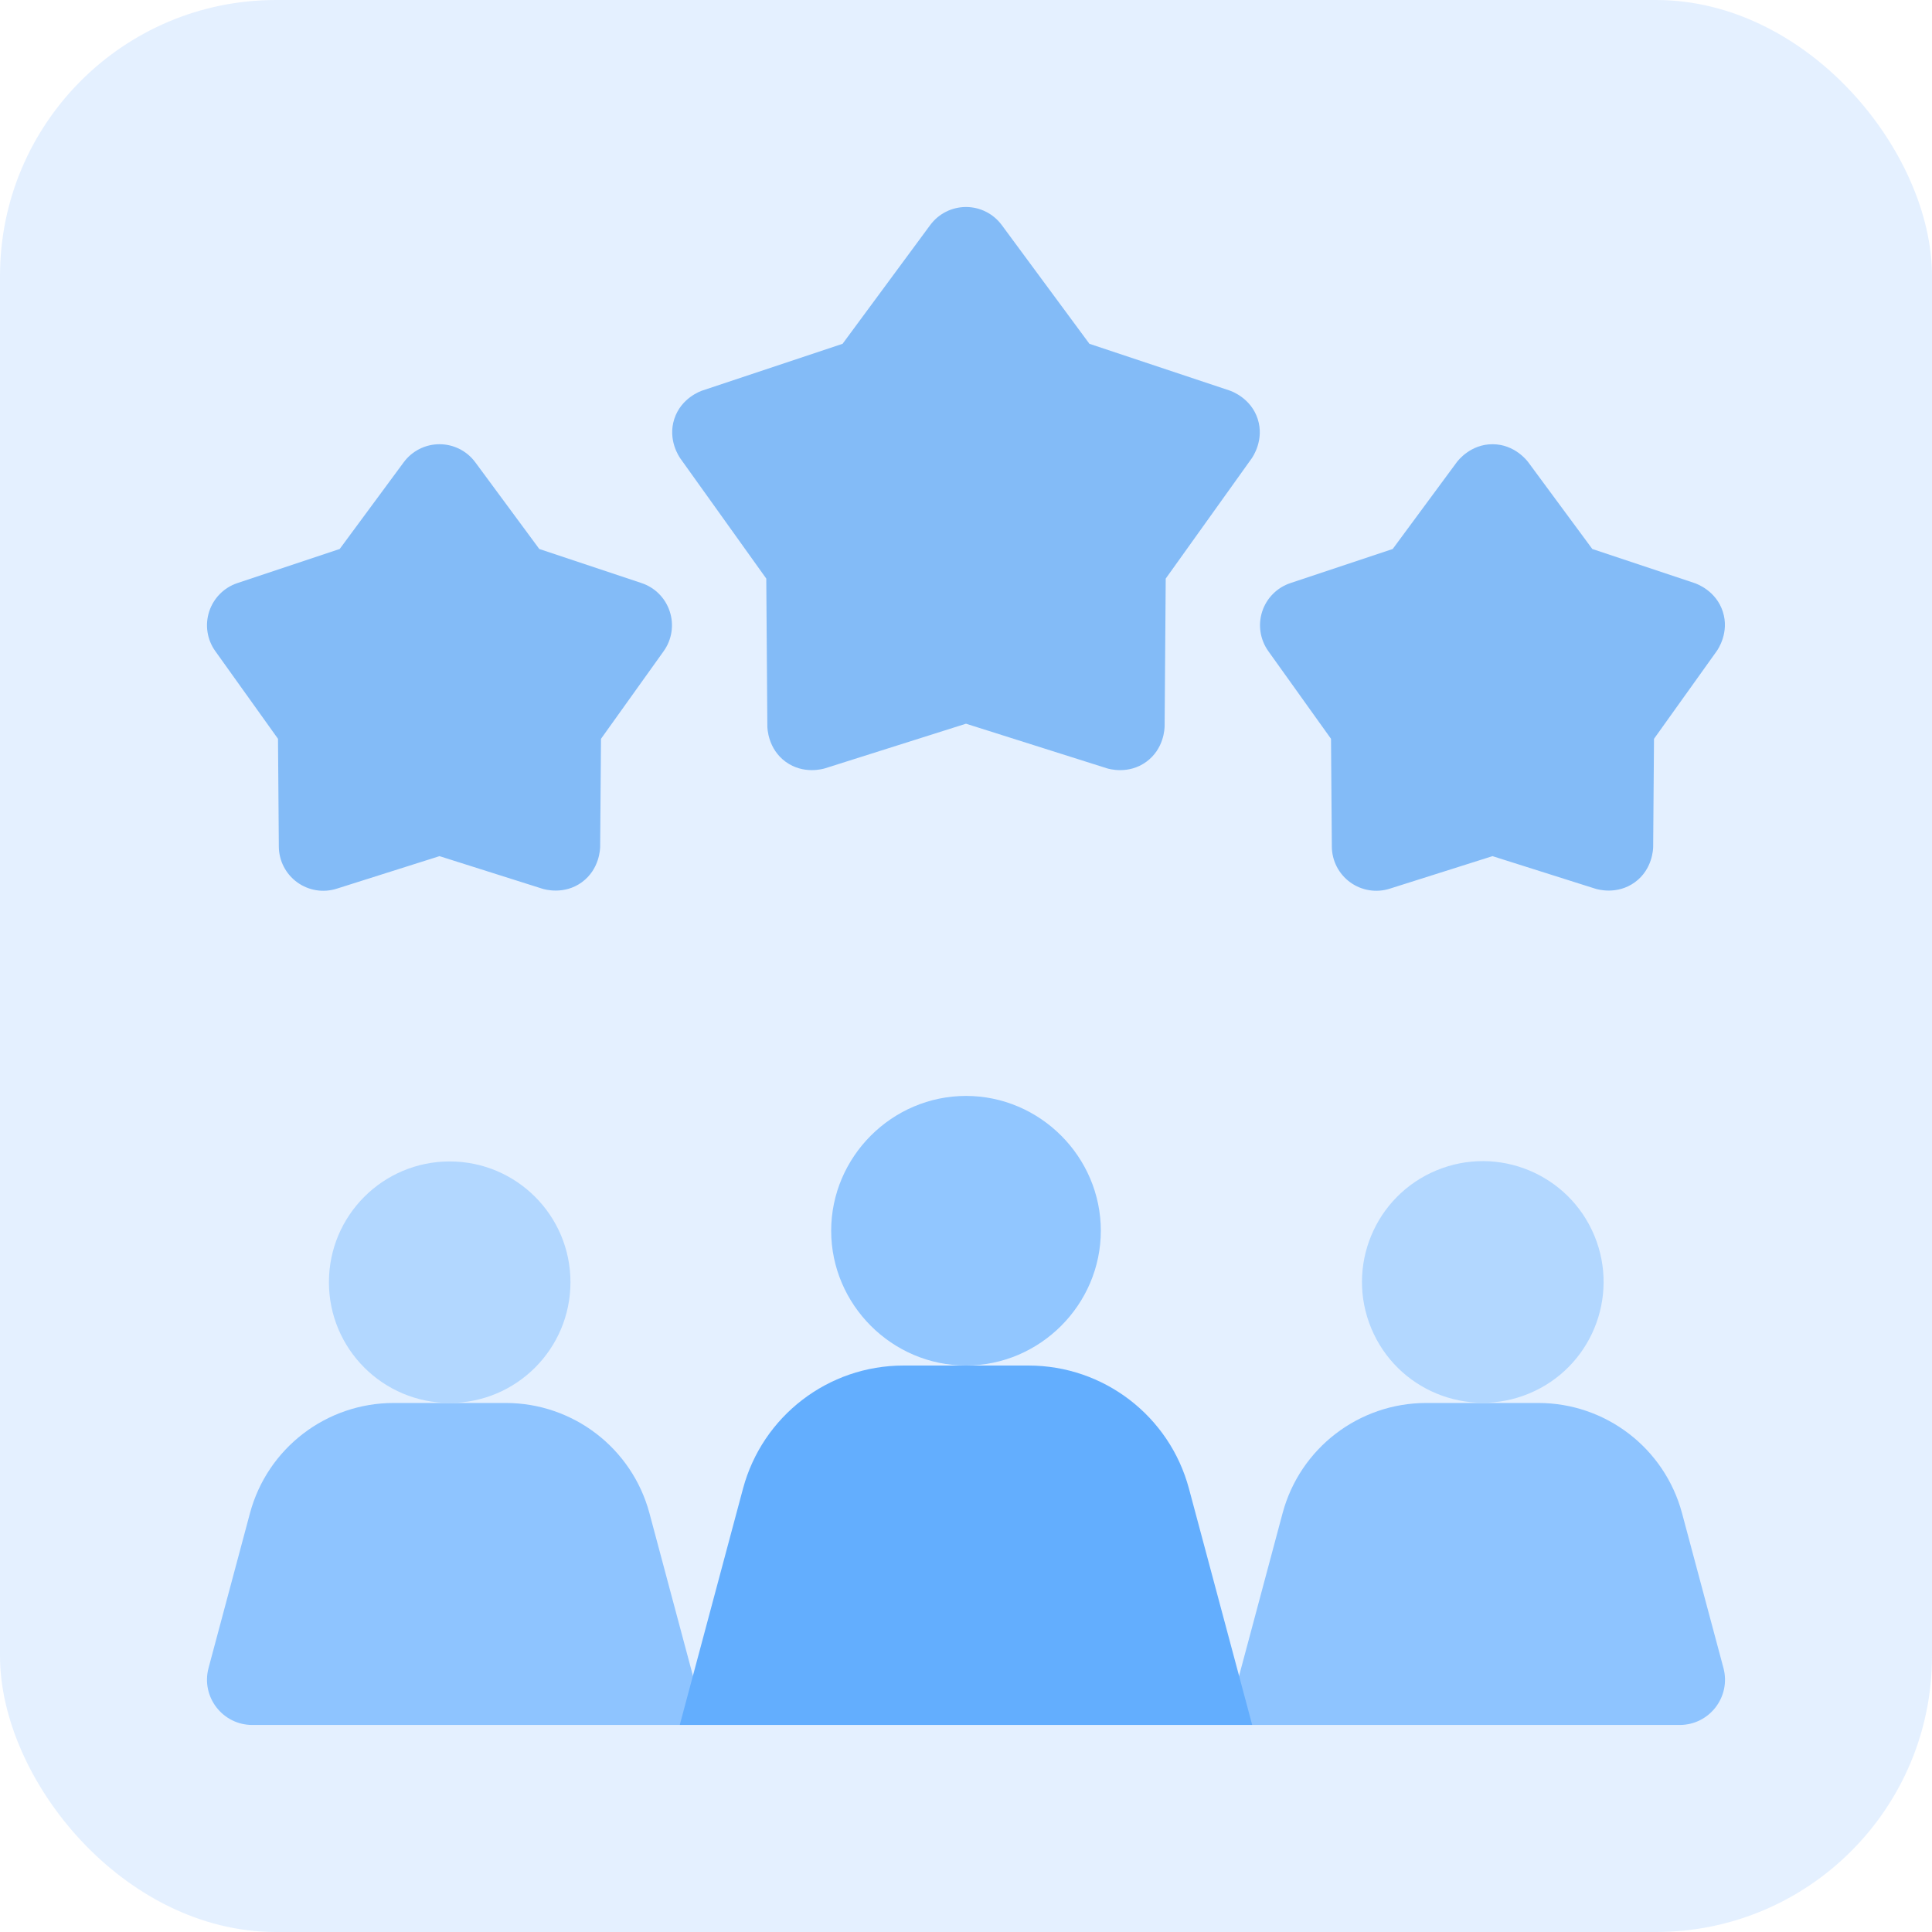 <svg width="56" height="56" viewBox="0 0 56 56" fill="none" xmlns="http://www.w3.org/2000/svg">
<rect width="56" height="56" rx="8" fill="#CBE3FF" fill-opacity="0.5"/>
<g clip-path="url(#clip0_466_21072)">
<path d="M20.085 48.573L18.825 43.862C18.32 41.977 16.612 40.666 14.659 40.666C13.576 40.666 12.494 40.666 11.411 40.666C9.458 40.666 7.75 41.977 7.245 43.862L6.045 48.347C5.822 49.181 6.45 49.999 7.313 49.999H19.704C19.916 49.79 20.128 49.582 20.34 49.373C20.255 49.106 20.17 48.84 20.085 48.573Z" fill="#8EC4FF"/>
<path d="M36.297 49.999H48.688C49.55 49.999 50.178 49.181 49.955 48.347L48.755 43.862C48.25 41.977 46.542 40.666 44.59 40.666C43.507 40.666 42.424 40.666 41.341 40.666C39.389 40.666 37.68 41.977 37.176 43.862L35.916 48.573C35.779 48.824 35.643 49.075 35.507 49.325C35.77 49.55 36.033 49.774 36.297 49.999Z" fill="#8EC4FF"/>
<path d="M28 39.581C28.487 41.02 28.974 42.459 29.461 43.899C28.974 45.932 28.487 47.965 28 49.999H19.703L21.536 43.15C22.1 41.045 24.007 39.581 26.186 39.581H28Z" fill="#63AEFE"/>
<path d="M36.296 49.999H28V39.581H29.814C31.993 39.581 33.9 41.045 34.463 43.15L36.296 49.999Z" fill="#63AEFE"/>
<path d="M13.035 40.665C14.968 40.665 16.535 39.098 16.535 37.165C16.535 35.232 14.968 33.665 13.035 33.665C11.101 33.665 9.534 35.232 9.534 37.165C9.534 39.098 11.101 40.665 13.035 40.665Z" fill="#B2D7FF"/>
<path d="M44.32 40.392C46.106 39.652 46.954 37.603 46.214 35.817C45.473 34.031 43.425 33.183 41.639 33.923C39.852 34.664 39.005 36.712 39.745 38.498C40.485 40.285 42.534 41.133 44.32 40.392Z" fill="#B2D7FF"/>
<path d="M28 31.766C28.382 33.072 28.764 34.377 29.146 35.682C28.764 36.982 28.382 38.281 28 39.58C25.856 39.581 24.093 37.817 24.092 35.674C24.092 33.53 25.856 31.766 28 31.766Z" fill="#91C6FF"/>
<path d="M31.908 35.674C31.907 37.817 30.143 39.581 28 39.58V31.766C30.144 31.766 31.908 33.53 31.908 35.674Z" fill="#91C6FF"/>
<path d="M28 6C28.489 8.533 28.978 11.066 29.468 13.598C28.978 16.058 28.489 18.517 28 20.977L23.921 22.268C23.861 22.287 23.29 22.456 22.774 22.082C22.259 21.707 22.243 21.112 22.242 21.049L22.211 16.771L19.722 13.291C19.686 13.24 19.348 12.75 19.545 12.143C19.742 11.537 20.303 11.338 20.363 11.318L24.422 9.966L26.962 6.524C27.205 6.195 27.59 6 28 6Z" fill="#83BBF7"/>
<path d="M36.278 13.291L33.789 16.771L33.757 21.049C33.756 21.112 33.742 21.707 33.225 22.082C32.709 22.457 32.138 22.287 32.079 22.268L28 20.977V6C28.409 6 28.794 6.195 29.037 6.524L31.578 9.966L35.636 11.318C35.696 11.338 36.258 11.537 36.455 12.143C36.651 12.75 36.314 13.24 36.278 13.291Z" fill="#83BBF7"/>
<path d="M49.936 17.726C49.739 17.119 49.177 16.921 49.118 16.901L46.154 15.913L44.298 13.399C44.261 13.349 43.898 12.876 43.261 12.876C42.623 12.876 42.261 13.349 42.224 13.399L40.368 15.913L37.404 16.901C37.016 17.03 36.712 17.336 36.585 17.726C36.459 18.115 36.525 18.541 36.763 18.874L38.58 21.415L38.604 24.54C38.607 24.949 38.804 25.333 39.135 25.573C39.466 25.814 39.892 25.883 40.282 25.759L43.261 24.816L46.24 25.759C46.3 25.778 46.871 25.948 47.387 25.573C47.903 25.198 47.918 24.603 47.918 24.54L47.942 21.415L49.759 18.874C49.795 18.823 50.133 18.332 49.936 17.726Z" fill="#83BBF7"/>
<path d="M18.596 16.901L15.632 15.913L13.776 13.399C13.533 13.07 13.148 12.876 12.739 12.876C12.329 12.876 11.945 13.07 11.702 13.399L9.846 15.913L6.881 16.901C6.493 17.03 6.19 17.336 6.063 17.726C5.937 18.115 6.002 18.541 6.241 18.874L8.058 21.415L8.082 24.54C8.085 24.949 8.282 25.333 8.613 25.573C8.944 25.814 9.37 25.883 9.76 25.759L12.739 24.816L15.718 25.759C15.777 25.778 16.349 25.948 16.864 25.573C17.38 25.198 17.395 24.603 17.396 24.54L17.42 21.415L19.237 18.874C19.475 18.541 19.541 18.115 19.414 17.726C19.288 17.336 18.984 17.03 18.596 16.901Z" fill="#83BBF7"/>
</g>
<defs>
<clipPath id="clip0_466_21072">
<rect width="44" height="44" fill="white" transform="translate(6 6)"/>
</clipPath>
</defs>
</svg>
